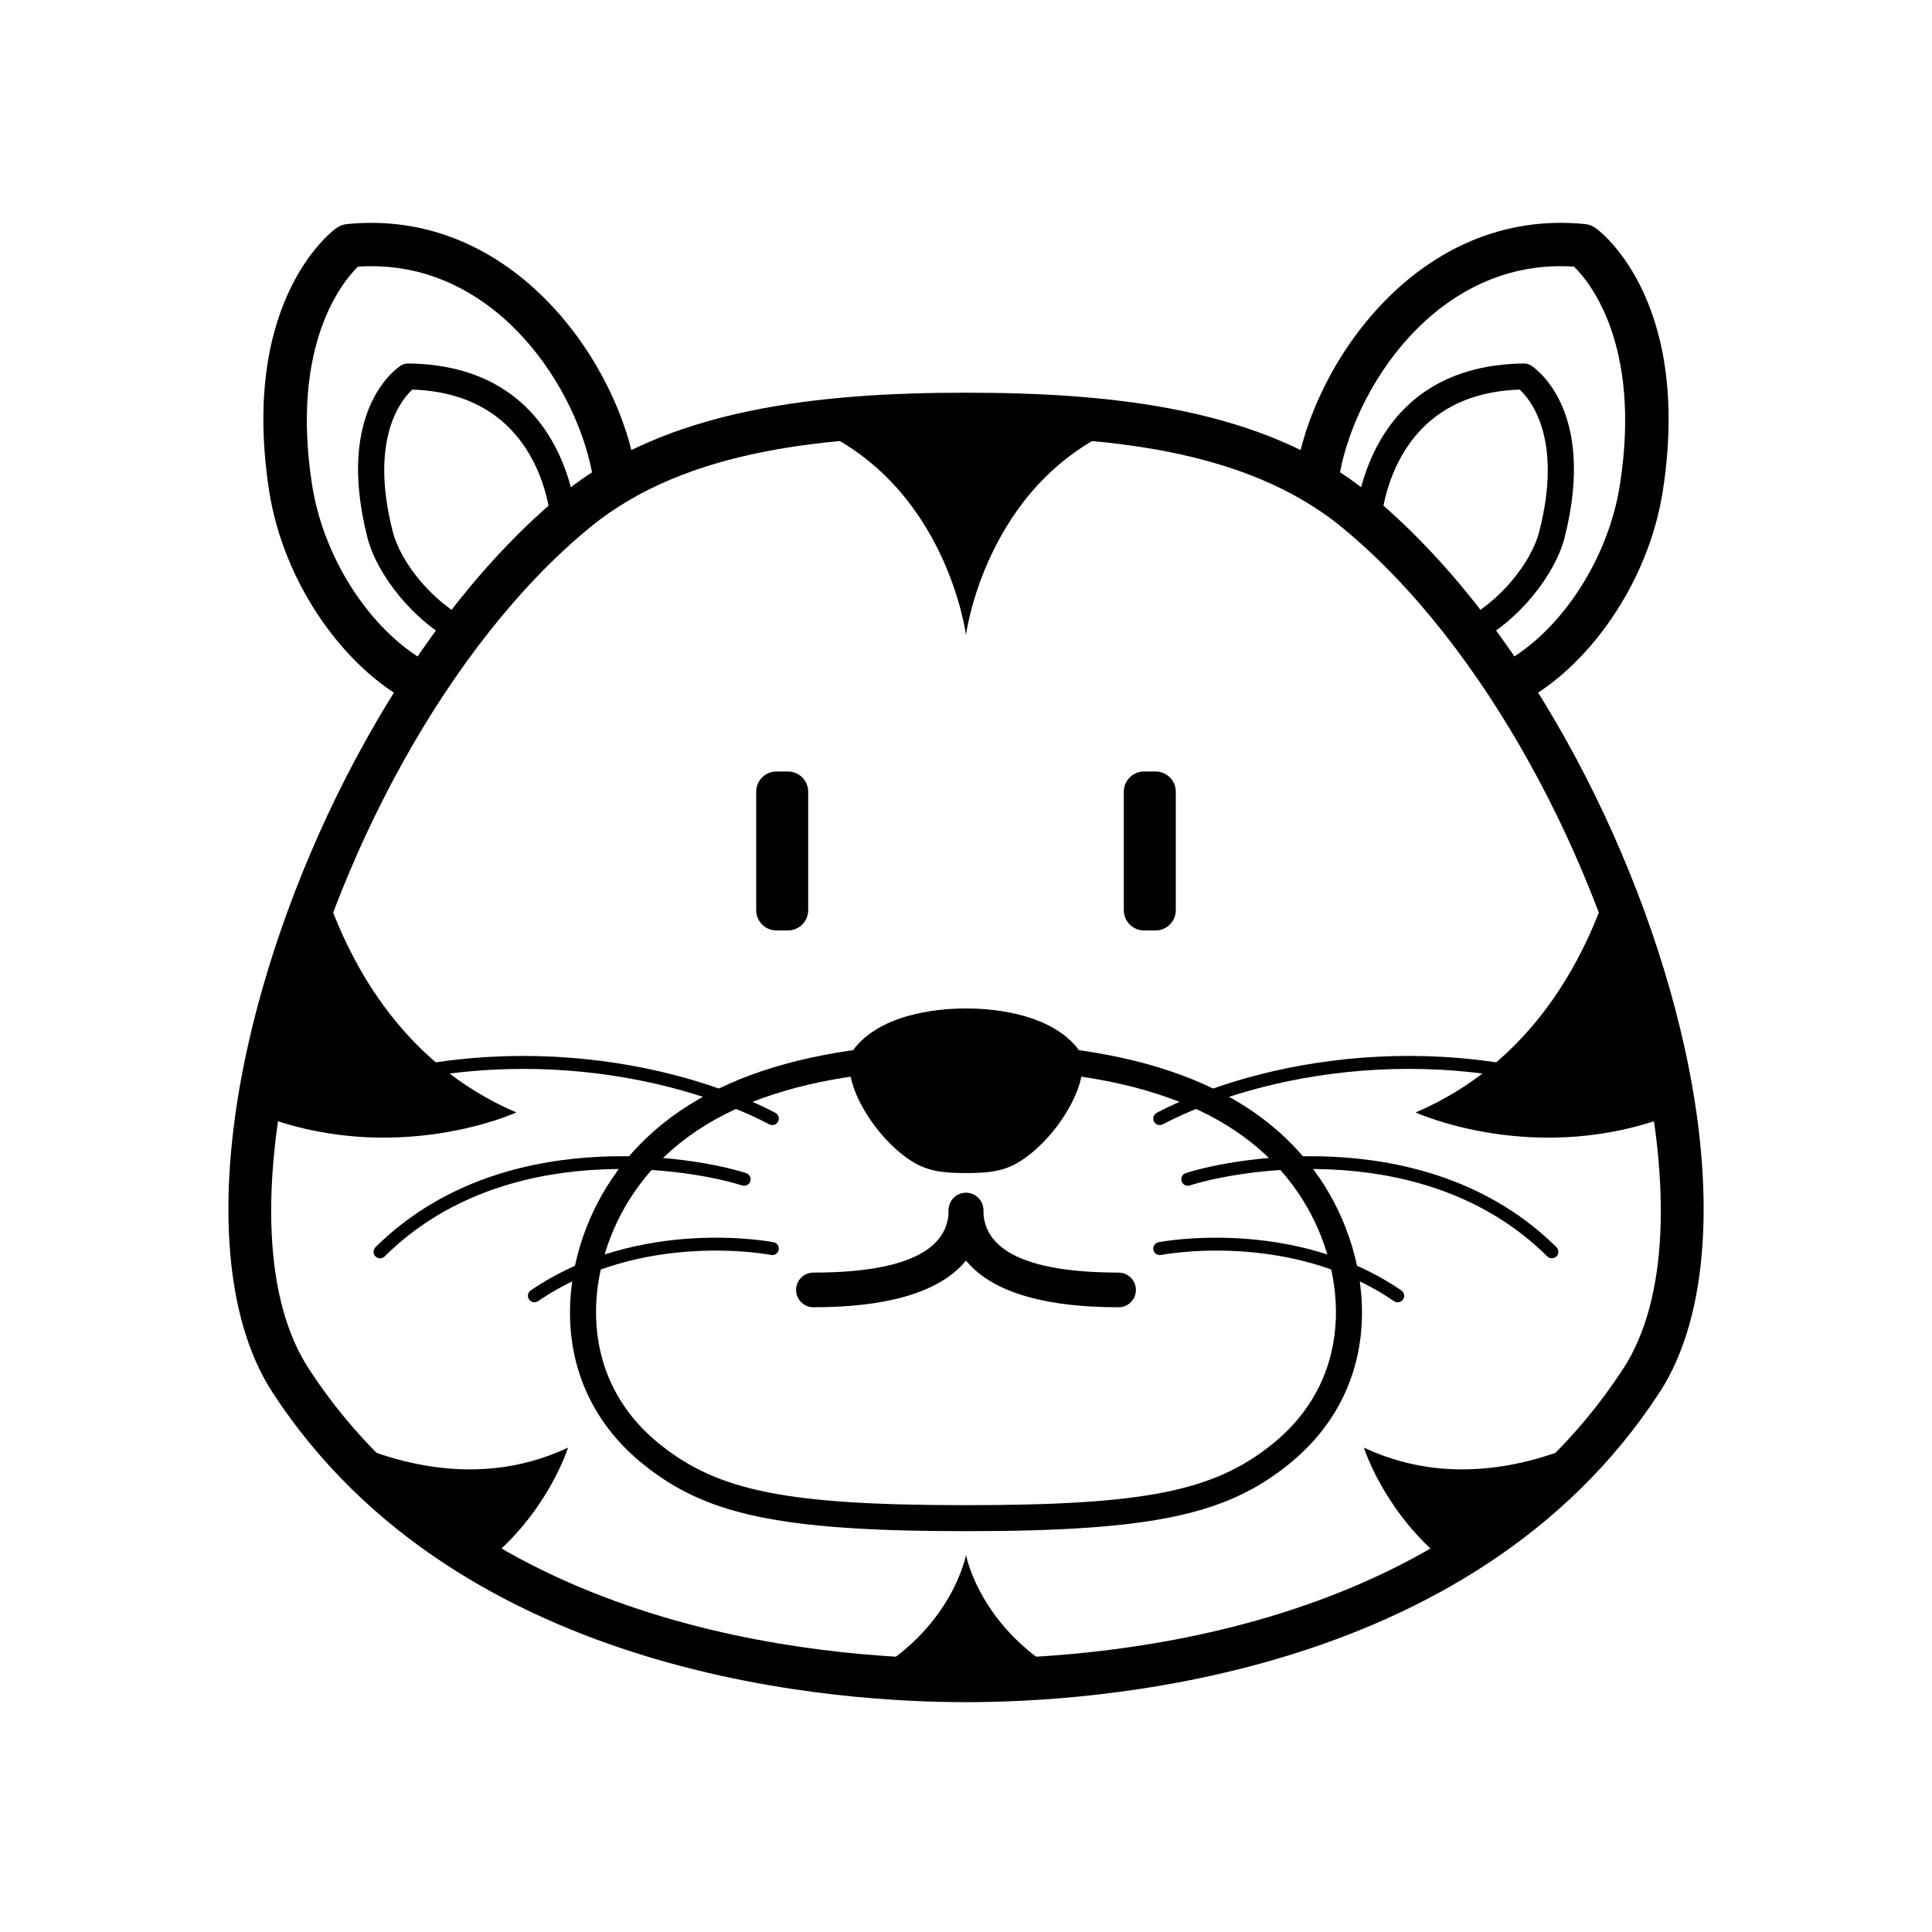 <?xml version="1.0" encoding="UTF-8"?>
<!-- Uploaded to: SVG Repo, www.svgrepo.com, Generator: SVG Repo Mixer Tools -->
<svg fill="#000000" width="800px" height="800px" version="1.1" viewBox="144 144 512 512" xmlns="http://www.w3.org/2000/svg">
 <g fill-rule="evenodd">
  <path d="m297.08 284.37s-0.641-43.543-44.934-44.047c-0.672-0.008-1.332 0.184-1.898 0.547 0 0-17.797 10.758-8.844 45.711 2.438 9.531 12.07 22.23 24.344 28.289 1.707 0.84 3.773 0.141 4.613-1.566 0.844-1.707 0.141-3.773-1.562-4.613-10.383-5.125-18.656-15.758-20.719-23.816-6.387-24.945 2.559-35.234 5.195-37.633 36.332 1.195 36.918 37.234 36.918 37.234 0.027 1.902 1.594 3.422 3.496 3.391 1.902-0.027 3.422-1.598 3.391-3.496z"/>
  <path d="m312.62 269.69c-4.242-28.754-32.297-70.746-76.691-66.305-1.02 0.105-1.992 0.477-2.82 1.082 0 0-25.723 17.941-17.793 69.543 3.773 24.555 20.035 47.352 38.082 56.469 2.832 1.43 6.289 0.297 7.719-2.535 1.426-2.828 0.293-6.285-2.535-7.715-15.266-7.711-28.723-27.195-31.914-47.961-5.703-37.125 8.203-53.699 12.191-57.602 36.41-2.449 58.875 32.828 62.398 56.699 0.461 3.137 3.383 5.305 6.519 4.844 3.137-0.465 5.305-3.383 4.844-6.519z"/>
  <path d="m509.81 284.48s0.586-36.039 36.91-37.234c2.644 2.398 11.59 12.688 5.199 37.633-2.062 8.059-10.336 18.691-20.719 23.816-1.703 0.84-2.406 2.906-1.562 4.613 0.84 1.707 2.91 2.406 4.613 1.566 12.273-6.059 21.906-18.758 24.348-28.289 8.949-34.953-8.848-45.711-8.848-45.711-0.566-0.363-1.227-0.555-1.898-0.547-44.289 0.504-44.934 44.047-44.934 44.047-0.031 1.898 1.488 3.469 3.391 3.496 1.902 0.031 3.469-1.488 3.5-3.391z"/>
  <path d="m498.74 271.36c3.523-23.871 25.992-59.148 62.395-56.699 3.992 3.898 17.902 20.477 12.195 57.602-3.191 20.766-16.648 40.25-31.91 47.961-2.832 1.43-3.965 4.887-2.539 7.715 1.43 2.832 4.891 3.965 7.719 2.535 18.047-9.117 34.309-31.914 38.082-56.469 7.93-51.602-17.789-69.543-17.789-69.543-0.828-0.605-1.801-0.977-2.824-1.082-44.391-4.441-72.449 37.551-76.688 66.305-0.465 3.137 1.703 6.055 4.84 6.519 3.137 0.461 6.059-1.707 6.519-4.844z"/>
  <path d="m400 420.37c-44.109 0-76.711 10.715-93.824 36-14.359 21.219-18.004 54.691 8.516 75.863 16.27 12.988 35.312 17.543 85.309 17.543 49.992 0 69.035-4.555 85.301-17.543 26.523-21.172 22.875-54.645 8.516-75.863-17.109-25.285-49.715-36-93.816-36zm0 6.894c41.293 0 72.09 9.297 88.109 32.969 12.602 18.617 16.168 48.035-7.106 66.613-15.426 12.32-33.602 16.039-81.004 16.039-47.406 0-65.582-3.719-81.012-16.039-23.27-18.578-19.707-47.996-7.102-66.613 16.02-23.672 46.816-32.969 88.113-32.969z"/>
  <path d="m400 595.09c30.953 0 133.64-5.047 183.79-82.078 13.441-20.641 14.793-54.566 6.625-91.461-11.934-53.875-43.746-114.11-83.527-146.71-27.602-22.617-68.102-26.77-106.88-26.77-38.777 0-79.277 4.152-106.88 26.77-39.781 32.598-71.594 92.832-83.527 146.71-8.168 36.895-6.816 70.82 6.621 91.461 50.152 77.031 152.84 82.078 183.79 82.078zm0-11.484c-29.27 0-126.73-4.008-174.16-76.859-12.145-18.652-12.418-49.375-5.035-82.715 11.402-51.477 41.582-109.16 79.594-140.3 25.672-21.039 63.527-24.172 99.598-24.172 36.074 0 73.926 3.133 99.602 24.172 38.012 31.145 68.191 88.824 79.594 140.3 7.383 33.34 7.109 64.062-5.035 82.715-47.43 72.852-144.89 76.859-174.16 76.859z"/>
  <path d="m400 411.25c-4.941 0-21.363 0.586-29.371 10.332-5.246 6.387 4.086 23.074 14.727 29.984 4.371 2.836 8.504 3.309 14.645 3.309s10.273-0.473 14.645-3.309c10.641-6.91 19.973-23.598 14.727-29.984-8.008-9.746-24.43-10.332-29.371-10.332z"/>
  <path d="m395.4 464.71c0 7.859-6.422 16.539-35.836 16.539-2.535 0-4.594 2.059-4.594 4.594s2.059 4.594 4.594 4.594c38.645 0 45.023-15.398 45.023-25.727 0-2.535-2.059-4.594-4.594-4.594s-4.594 2.059-4.594 4.594z"/>
  <path d="m395.41 464.71c0 10.328 6.379 25.727 45.023 25.727 2.535 0 4.594-2.059 4.594-4.594s-2.059-4.594-4.594-4.594c-29.414 0-35.836-8.68-35.836-16.539 0-2.535-2.059-4.594-4.594-4.594s-4.594 2.059-4.594 4.594z"/>
  <path d="m229.33 377.46c6.414 20.383 20.594 48.156 51.52 61.348 0 0-32.5 14.871-68.996 0.234"/>
  <path d="m229.33 522.62c13.293 7.242 39.117 17.289 65.203 5.023 0 0-5.352 17.363-22.055 30.559"/>
  <path d="m570.67 377.46c-6.418 20.383-20.594 48.156-51.52 61.348 0 0 32.496 14.871 68.996 0.234"/>
  <path d="m570.66 522.62c-13.289 7.242-39.117 17.289-65.203 5.023 0 0 5.352 17.363 22.055 30.559"/>
  <path d="m359.59 257.34c35.453 15.312 40.434 55.129 40.434 55.129h-0.059 0.059-0.059s4.981-39.816 40.434-55.129"/>
  <path d="m372.84 588.49c23.516-12.348 27.191-32.523 27.191-32.523h-0.059 0.059-0.059s3.981 21.863 30.184 34"/>
  <path d="m358.18 353.82c0-2.961-2.402-5.363-5.359-5.363h-3.062c-2.961 0-5.359 2.402-5.359 5.363v31.391c0 2.961 2.398 5.363 5.359 5.363h3.062c2.957 0 5.359-2.402 5.359-5.363v-31.391z"/>
  <path d="m455.6 353.82c0-2.961-2.398-5.363-5.359-5.363h-3.062c-2.957 0-5.359 2.402-5.359 5.363v31.391c0 2.961 2.402 5.363 5.359 5.363h3.062c2.961 0 5.359-2.402 5.359-5.363v-31.391z"/>
  <path d="m349.49 438.91c-26.004-13.602-76.406-24.191-126.27-3.262-0.875 0.367-1.289 1.379-0.922 2.254 0.367 0.879 1.379 1.289 2.277 0.922 48.676-20.441 97.926-10.145 123.31 3.141 0.852 0.438 1.883 0.113 2.32-0.73s0.113-1.883-0.711-2.324z"/>
  <path d="m341.73 454.88c-13.68-4.391-65.043-13.238-98.223 19.641-0.676 0.668-0.676 1.762 0 2.434 0.676 0.676 1.75 0.684 2.426 0.012 31.98-31.703 81.566-23.039 94.746-18.805 0.898 0.293 1.875-0.207 2.176-1.113 0.273-0.902-0.227-1.875-1.125-2.168z"/>
  <path d="m349.01 473.2s-35.445-6.992-64.367 12.777c-0.777 0.535-0.984 1.609-0.434 2.394 0.527 0.785 1.605 0.988 2.387 0.449 27.75-18.969 61.75-12.242 61.75-12.242 0.941 0.184 1.836-0.422 2.019-1.355 0.184-0.93-0.414-1.84-1.355-2.023z"/>
  <path d="m452.14 441.96c25.383-13.285 74.633-23.582 123.31-3.141 0.898 0.367 1.906-0.043 2.277-0.922 0.367-0.875-0.047-1.887-0.922-2.254-49.871-20.93-100.27-10.34-126.27 3.262-0.824 0.441-1.148 1.48-0.711 2.324s1.469 1.168 2.32 0.73z"/>
  <path d="m459.31 458.16c13.176-4.234 62.762-12.898 94.746 18.805 0.676 0.672 1.75 0.664 2.426-0.012 0.672-0.672 0.672-1.766 0-2.434-33.184-32.879-84.547-24.031-98.223-19.641-0.902 0.293-1.402 1.266-1.125 2.168 0.301 0.906 1.273 1.406 2.176 1.113z"/>
  <path d="m451.68 476.58s34-6.727 61.75 12.242c0.781 0.539 1.859 0.336 2.387-0.449 0.551-0.785 0.344-1.859-0.438-2.394-28.918-19.77-64.363-12.777-64.363-12.777-0.941 0.184-1.539 1.094-1.355 2.023 0.184 0.934 1.078 1.539 2.019 1.355z"/>
 </g>
</svg>